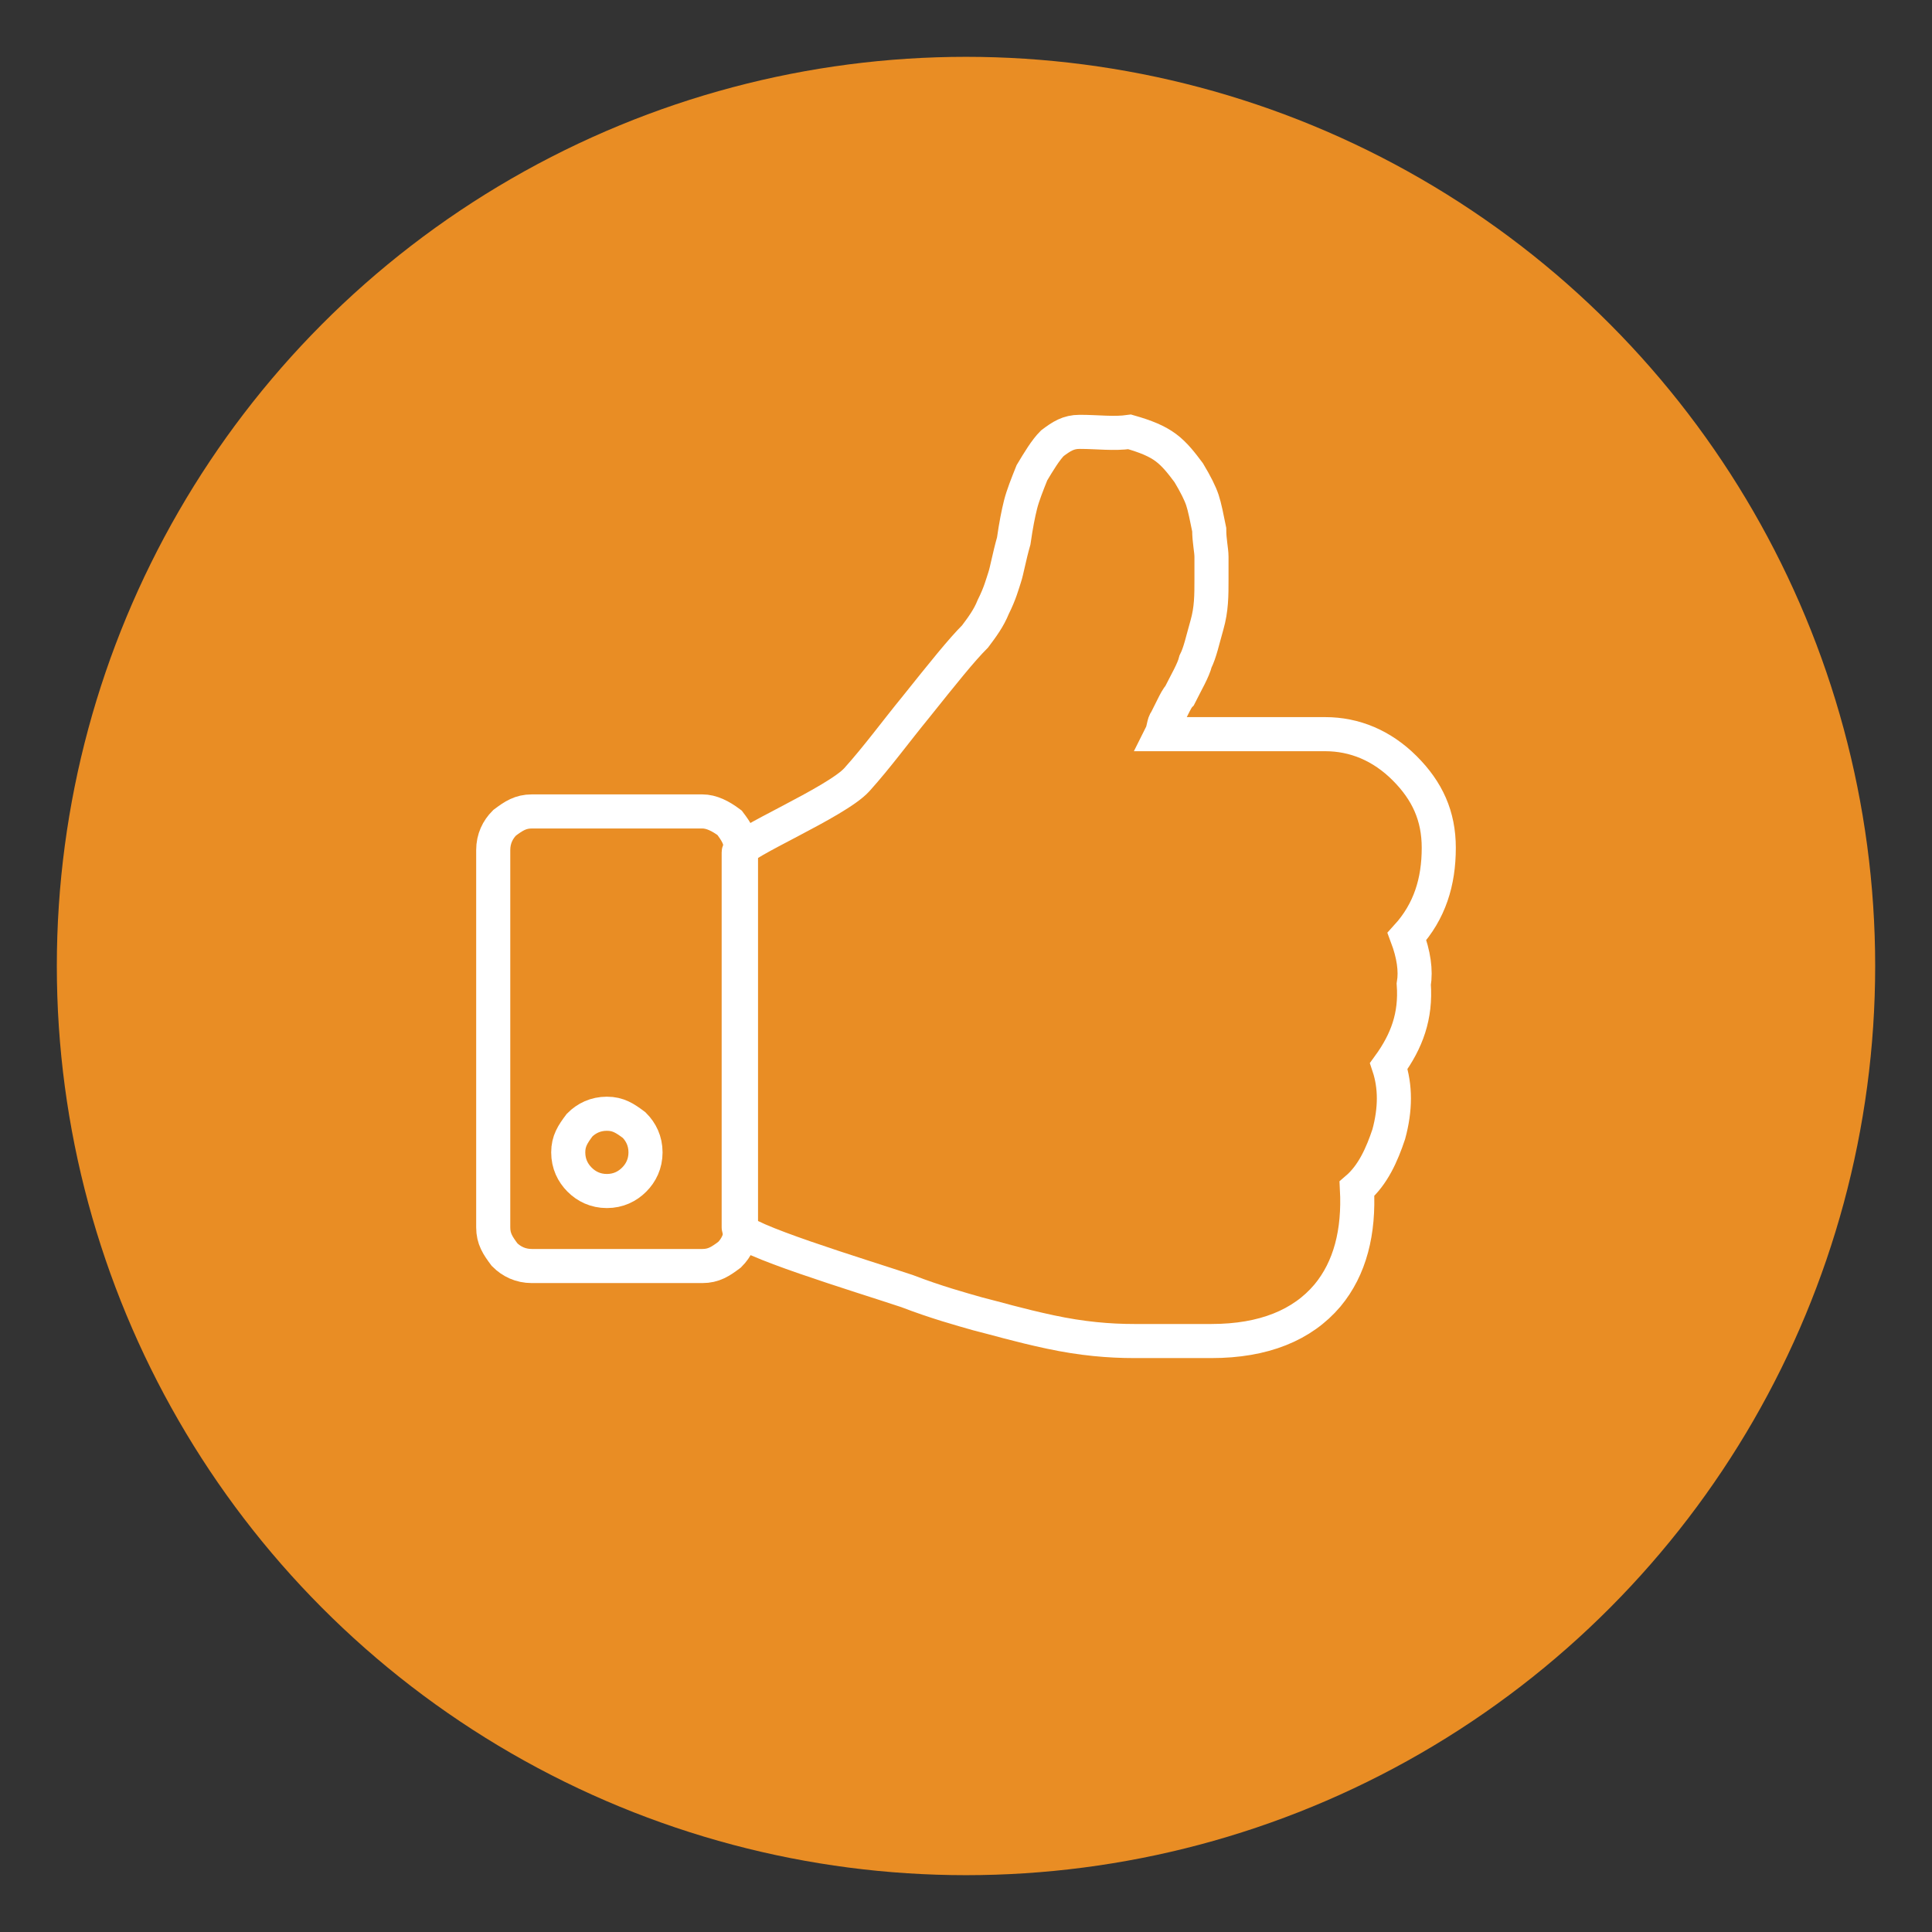 <?xml version="1.0" encoding="utf-8"?>
<!-- Generator: Adobe Illustrator 21.0.0, SVG Export Plug-In . SVG Version: 6.00 Build 0)  -->
<svg version="1.1" id="Layer_1" xmlns="http://www.w3.org/2000/svg" xmlns:xlink="http://www.w3.org/1999/xlink" x="0px" y="0px"
	 viewBox="0 0 85 85" style="enable-background:new 0 0 85 85;" xml:space="preserve">
<rect x="0" y="0" width="85" height="85" fill="#333333" stroke="none"/>
<style type="text/css">
	.st0{fill:#E98D24;}
	.st1{fill:none;stroke:#FFFFFF;stroke-width:1.5;stroke-miterlimit:10;}
</style>
<g>
	<g>
		<circle class="st0" cx="42.5" cy="42.5" r="40"/>
	</g>
</g>
<g id="XMLID_249_">
	<g>
		<path id="XMLID_55_" class="st1" d="M61.9,41.2c1-1.1,1.4-2.4,1.4-3.9c0-1.4-0.5-2.5-1.5-3.5c-1-1-2.2-1.5-3.5-1.5h-7.2
			c0.1-0.2,0.1-0.5,0.2-0.6c0.1-0.2,0.2-0.4,0.3-0.6c0.1-0.2,0.2-0.4,0.3-0.5c0.3-0.6,0.6-1.1,0.7-1.5c0.2-0.4,0.3-0.9,0.5-1.6
			c0.2-0.7,0.2-1.3,0.2-2c0-0.4,0-0.8,0-1c0-0.3-0.1-0.7-0.1-1.2c-0.1-0.5-0.2-1-0.3-1.3c-0.1-0.3-0.3-0.7-0.6-1.2
			c-0.3-0.4-0.6-0.8-1-1.1c-0.4-0.3-0.9-0.5-1.6-0.7C49,19.1,48.3,19,47.5,19c-0.5,0-0.8,0.2-1.2,0.5c-0.3,0.3-0.6,0.8-0.9,1.3
			c-0.2,0.5-0.4,1-0.5,1.4c-0.1,0.4-0.2,0.9-0.3,1.6c-0.2,0.7-0.3,1.3-0.4,1.6c-0.1,0.3-0.2,0.7-0.5,1.3c-0.2,0.5-0.5,0.9-0.8,1.3
			c-0.6,0.6-1.4,1.6-2.6,3.1c-0.9,1.1-1.7,2.2-2.6,3.2c-0.9,1-5.2,2.8-5.2,3.2V54c0,0.5,5.3,2.1,7.4,2.8c1.3,0.5,2.4,0.8,3.1,1
			c0.8,0.2,1.8,0.5,3.2,0.8c1.4,0.3,2.6,0.4,3.7,0.4h3.4c2.3,0,4-0.7,5.1-2c1-1.2,1.4-2.8,1.3-4.7c0.7-0.6,1.1-1.5,1.4-2.4
			c0.3-1.1,0.3-2.1,0-3c0.8-1.1,1.2-2.2,1.1-3.6C62.3,42.7,62.2,42,61.9,41.2L61.9,41.2z M61.9,41.2"/>
		<path id="XMLID_51_" class="st1" d="M30.9,35.7h-7.5c-0.5,0-0.8,0.2-1.2,0.5c-0.3,0.3-0.5,0.7-0.5,1.2V54c0,0.5,0.2,0.8,0.5,1.2
			c0.3,0.3,0.7,0.5,1.2,0.5h7.5c0.5,0,0.8-0.2,1.2-0.5c0.3-0.3,0.5-0.7,0.5-1.2V37.4c0-0.5-0.2-0.8-0.5-1.2
			C31.7,35.9,31.3,35.7,30.9,35.7L30.9,35.7z M27.9,51.9c-0.3,0.3-0.7,0.5-1.2,0.5c-0.5,0-0.9-0.2-1.2-0.5c-0.3-0.3-0.5-0.7-0.5-1.2
			c0-0.5,0.2-0.8,0.5-1.2c0.3-0.3,0.7-0.5,1.2-0.5c0.5,0,0.8,0.2,1.2,0.5c0.3,0.3,0.5,0.7,0.5,1.2C28.4,51.2,28.2,51.6,27.9,51.9
			L27.9,51.9z M27.9,51.9"/>
	</g>
</g>
</svg>
